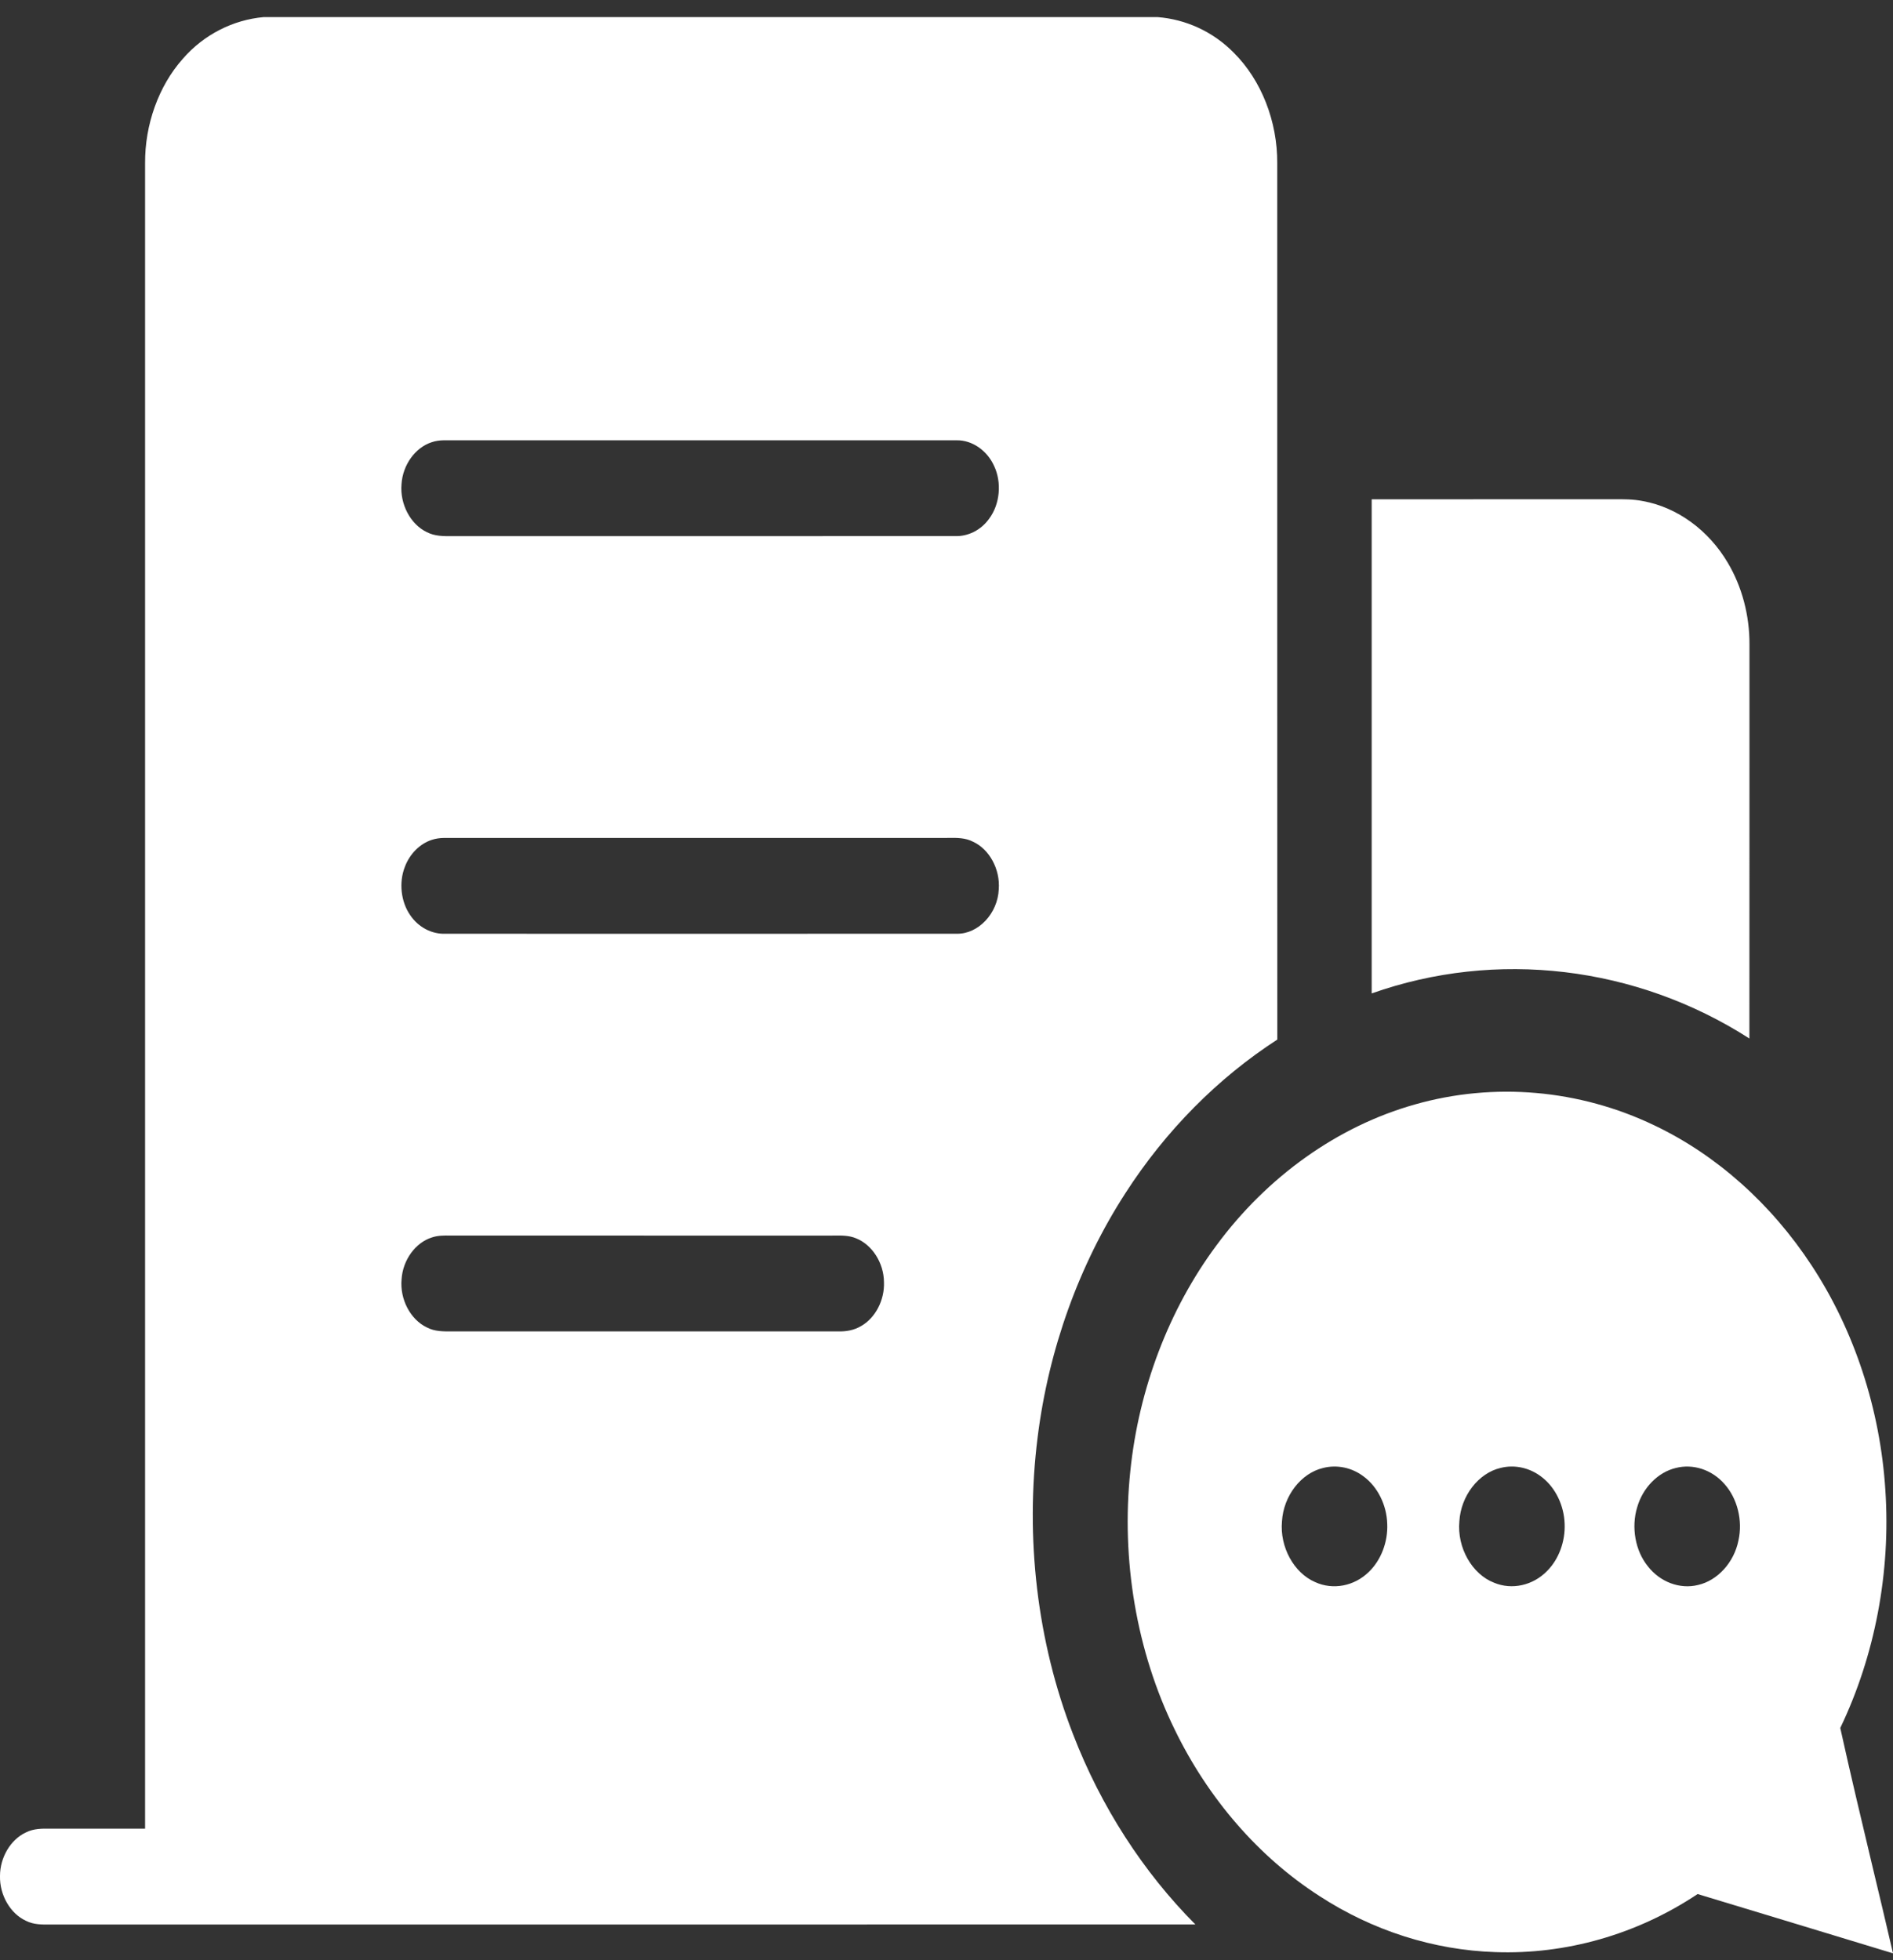 <svg width="28" height="29" viewBox="0 0 28 29" fill="none" xmlns="http://www.w3.org/2000/svg">
<rect x="0" y="0" width="28" height="29" fill="#333333" stroke="none"/>
<path fill-rule="evenodd" clip-rule="evenodd" d="M3.9 0.253H17.122C17.535 0.285 17.94 0.465 18.249 0.78C18.658 1.186 18.896 1.799 18.892 2.414C18.893 4.697 18.893 6.98 18.892 9.262V9.262V9.263V9.279C18.892 11.313 18.892 13.347 18.893 15.38C18.015 15.948 17.243 16.725 16.647 17.651C15.962 18.71 15.51 19.962 15.348 21.263C15.161 22.746 15.339 24.288 15.873 25.66C16.286 26.731 16.91 27.696 17.681 28.471C14.47 28.472 11.258 28.472 8.047 28.472C5.636 28.472 3.225 28.472 0.814 28.472C0.791 28.472 0.768 28.472 0.745 28.472C0.622 28.473 0.497 28.475 0.384 28.417C0.153 28.311 -0.007 28.036 0 27.753C0 27.479 0.157 27.216 0.38 27.111C0.496 27.051 0.624 27.052 0.749 27.054H0.749H0.749H0.75H0.75C0.771 27.054 0.792 27.054 0.812 27.054L1.212 27.054C1.524 27.054 1.835 27.055 2.146 27.054L2.146 18.841V18.841V18.841V18.841C2.146 13.366 2.146 7.891 2.146 2.417C2.142 1.845 2.345 1.274 2.703 0.871C3.018 0.507 3.453 0.293 3.9 0.253ZM6.384 6.543C6.143 6.621 5.957 6.877 5.939 7.162C5.913 7.458 6.072 7.757 6.312 7.872C6.431 7.934 6.561 7.933 6.689 7.932C6.71 7.932 6.73 7.932 6.75 7.932C7.804 7.932 8.857 7.932 9.91 7.932C11.314 7.932 12.718 7.932 14.123 7.931C14.316 7.939 14.511 7.844 14.632 7.672C14.791 7.459 14.82 7.138 14.704 6.893C14.6 6.663 14.378 6.51 14.15 6.514H6.562C6.502 6.515 6.441 6.523 6.384 6.543ZM5.989 12.823C6.061 12.632 6.211 12.482 6.387 12.425C6.444 12.406 6.504 12.398 6.563 12.397C7.802 12.397 9.041 12.397 10.28 12.397C11.519 12.397 12.758 12.397 13.996 12.397L14.029 12.396C14.152 12.395 14.279 12.393 14.393 12.453C14.635 12.564 14.796 12.861 14.773 13.157C14.758 13.515 14.469 13.82 14.153 13.814C12.522 13.815 10.891 13.815 9.259 13.815H9.259H9.259L9.25 13.815C8.363 13.814 7.477 13.814 6.59 13.814C6.39 13.823 6.188 13.72 6.066 13.537C5.929 13.338 5.898 13.053 5.989 12.823ZM6.386 18.308C6.145 18.384 5.958 18.641 5.94 18.925C5.912 19.222 6.071 19.522 6.313 19.638C6.43 19.7 6.56 19.698 6.687 19.697C6.708 19.697 6.729 19.697 6.75 19.697L8.634 19.697C9.89 19.697 11.146 19.697 12.402 19.697C12.516 19.7 12.633 19.68 12.735 19.619C12.947 19.5 13.086 19.235 13.075 18.966C13.072 18.681 12.898 18.413 12.662 18.32C12.56 18.277 12.451 18.278 12.344 18.279C12.322 18.279 12.301 18.28 12.279 18.28C10.425 18.28 8.572 18.28 6.718 18.279C6.698 18.279 6.679 18.279 6.659 18.279C6.567 18.278 6.475 18.277 6.386 18.308ZM22.756 7.386C21.934 7.386 21.111 7.386 20.289 7.387C20.289 8.361 20.289 9.336 20.289 10.312C20.289 11.773 20.289 13.235 20.289 14.697C22.129 14.045 24.198 14.287 25.876 15.364C25.877 13.909 25.877 12.453 25.877 10.998C25.877 10.512 25.877 10.025 25.877 9.539C25.88 9.111 25.768 8.682 25.557 8.327C25.273 7.844 24.809 7.506 24.305 7.414C24.157 7.384 24.008 7.385 23.858 7.386C23.82 7.386 23.781 7.386 23.743 7.386C23.414 7.386 23.085 7.386 22.756 7.386Z" fill="white"/>
<path fill-rule="evenodd" clip-rule="evenodd" d="M24.472 16.65C23.36 16.116 22.097 16.007 20.927 16.34C19.786 16.662 18.742 17.406 17.988 18.431C17.292 19.37 16.844 20.544 16.719 21.763C16.581 23.074 16.81 24.432 17.375 25.587C17.871 26.61 18.619 27.473 19.514 28.049C20.304 28.564 21.206 28.85 22.116 28.88C23.159 28.918 24.211 28.621 25.11 28.021C25.592 28.167 26.073 28.313 26.555 28.459C27.037 28.606 27.518 28.752 28 28.898C27.9 28.464 27.796 28.029 27.692 27.595L27.692 27.595L27.692 27.595L27.692 27.595C27.531 26.919 27.37 26.243 27.22 25.564C27.733 24.495 27.968 23.259 27.887 22.045C27.811 20.849 27.428 19.682 26.796 18.721C26.201 17.813 25.391 17.088 24.472 16.65ZM18.962 22.508C18.984 22.131 19.244 21.795 19.569 21.718C19.774 21.665 19.997 21.711 20.171 21.844C20.377 21.997 20.511 22.265 20.519 22.544C20.531 22.812 20.427 23.082 20.247 23.255C20.033 23.466 19.716 23.527 19.453 23.406C19.139 23.271 18.928 22.887 18.962 22.508ZM22.195 21.717C21.869 21.793 21.608 22.13 21.586 22.507C21.55 22.896 21.773 23.289 22.099 23.415C22.363 23.526 22.676 23.456 22.884 23.241C23.057 23.068 23.154 22.804 23.143 22.543C23.134 22.273 23.009 22.014 22.815 21.86C22.638 21.716 22.407 21.663 22.195 21.717ZM24.216 22.299C24.299 22.009 24.524 21.781 24.786 21.718C25.043 21.651 25.325 21.744 25.509 21.957C25.698 22.169 25.78 22.496 25.714 22.79C25.649 23.116 25.404 23.384 25.115 23.449C24.848 23.515 24.554 23.405 24.374 23.172C24.187 22.942 24.126 22.594 24.216 22.299Z" fill="white"/>
</svg>
